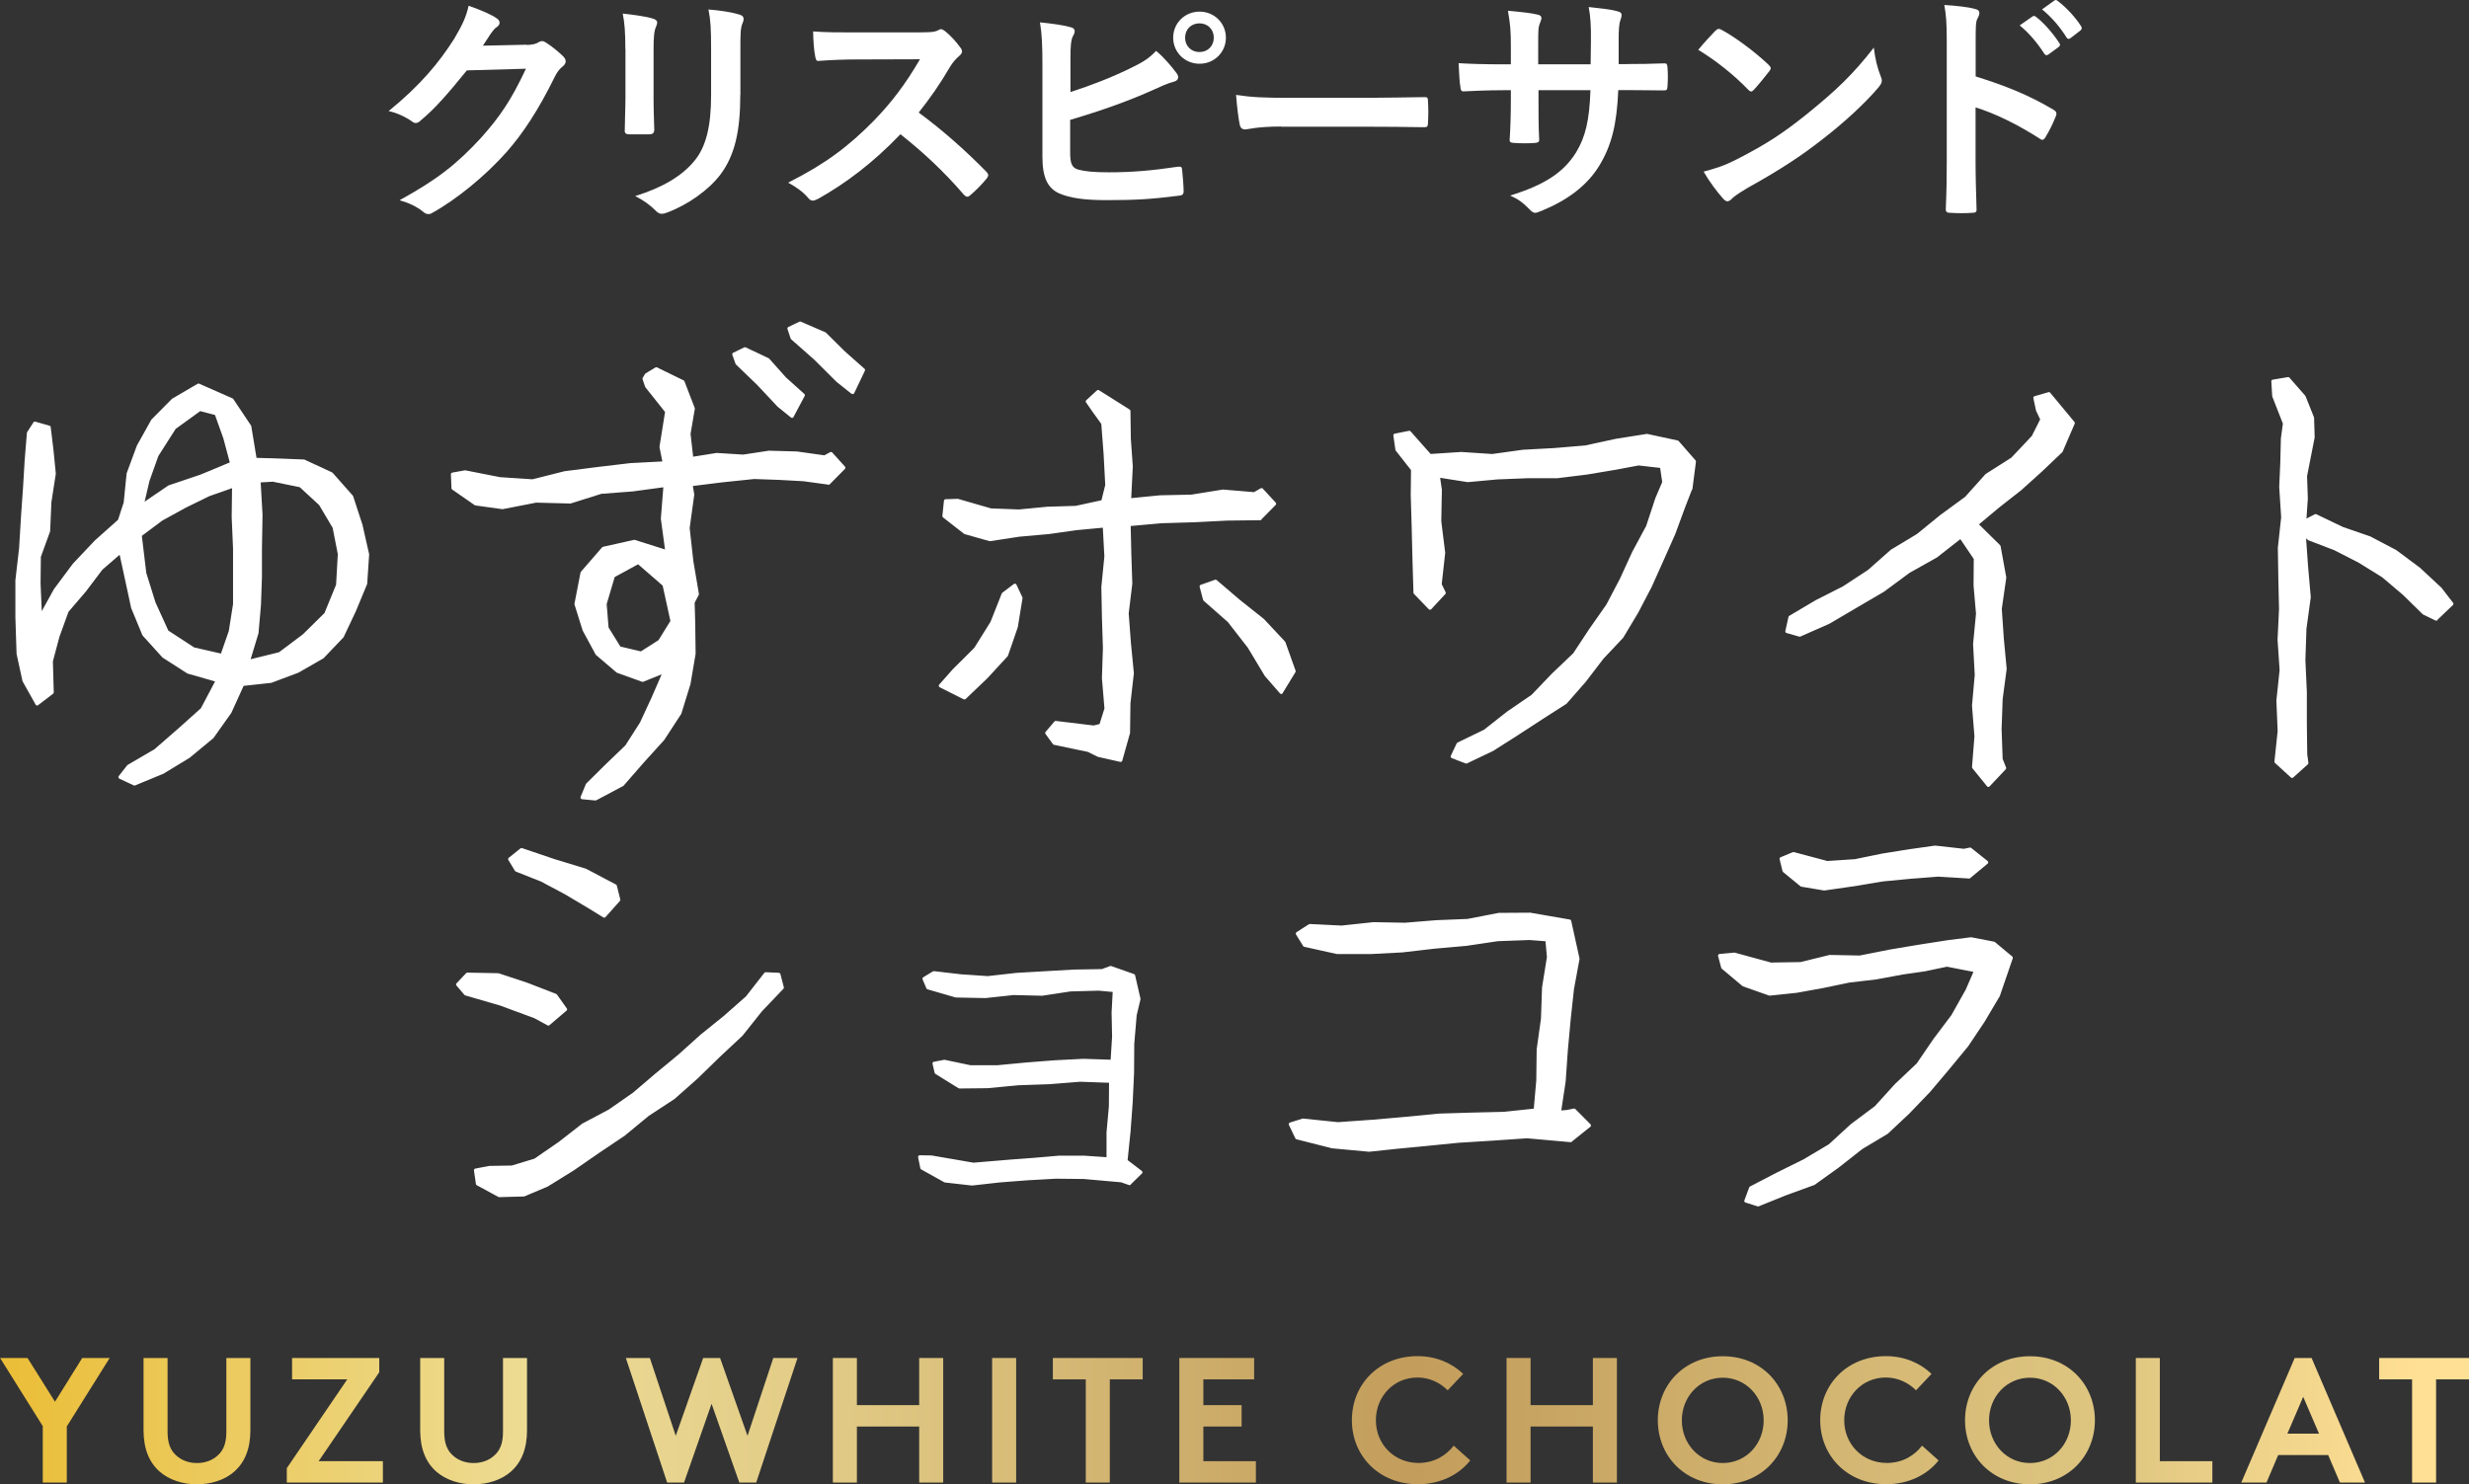 <?xml version="1.0" encoding="UTF-8"?>
<svg id="_レイヤー_2" data-name="レイヤー 2" xmlns="http://www.w3.org/2000/svg" xmlns:xlink="http://www.w3.org/1999/xlink" viewBox="0 0 252.84 152.04">
  <rect x="0" y="0" width="252.84" height="152.04" fill="#333333" stroke="none"/>
  <defs>
    <style>
      .cls-1 {
        fill: url(#_名称未設定グラデーション_13-7);
      }

      .cls-2 {
        fill: url(#_名称未設定グラデーション_13-9);
      }

      .cls-3 {
        fill: url(#_名称未設定グラデーション_13-11);
      }

      .cls-4 {
        fill: url(#_名称未設定グラデーション_13-14);
      }

      .cls-5 {
        fill: url(#_名称未設定グラデーション_13);
      }

      .cls-6 {
        fill: url(#_名称未設定グラデーション_13-4);
      }

      .cls-7, .cls-8 {
        fill: #fff;
      }

      .cls-9 {
        fill: url(#_名称未設定グラデーション_13-12);
      }

      .cls-10 {
        fill: url(#_名称未設定グラデーション_13-13);
      }

      .cls-11 {
        fill: url(#_名称未設定グラデーション_13-6);
      }

      .cls-12 {
        fill: url(#_名称未設定グラデーション_13-3);
      }

      .cls-13 {
        fill: url(#_名称未設定グラデーション_13-10);
      }

      .cls-8 {
        stroke: #fff;
        stroke-linecap: round;
        stroke-linejoin: round;
        stroke-width: .35px;
      }

      .cls-14 {
        fill: url(#_名称未設定グラデーション_13-2);
      }

      .cls-15 {
        fill: url(#_名称未設定グラデーション_13-5);
      }

      .cls-16 {
        fill: url(#_名称未設定グラデーション_13-15);
      }

      .cls-17 {
        fill: url(#_名称未設定グラデーション_13-8);
      }

      .cls-18 {
        fill: url(#_名称未設定グラデーション_13-16);
      }
    </style>
    <linearGradient id="_名称未設定グラデーション_13" data-name="名称未設定グラデーション 13" x1="-9.76" y1="145.48" x2="247.89" y2="145.48" gradientUnits="userSpaceOnUse">
      <stop offset="0" stop-color="#eab826"/>
      <stop offset=".25" stop-color="#eddc95"/>
      <stop offset=".37" stop-color="#e1ca85"/>
      <stop offset=".59" stop-color="#c39e5d"/>
      <stop offset=".6" stop-color="#c39d5c"/>
      <stop offset=".87" stop-color="#ddc580"/>
      <stop offset="1" stop-color="#ffe094"/>
    </linearGradient>
    <linearGradient id="_名称未設定グラデーション_13-2" data-name="名称未設定グラデーション 13" y1="145.57" x2="247.89" y2="145.57" xlink:href="#_名称未設定グラデーション_13"/>
    <linearGradient id="_名称未設定グラデーション_13-3" data-name="名称未設定グラデーション 13" x2="247.89" xlink:href="#_名称未設定グラデーション_13"/>
    <linearGradient id="_名称未設定グラデーション_13-4" data-name="名称未設定グラデーション 13" y1="145.57" x2="247.89" y2="145.57" xlink:href="#_名称未設定グラデーション_13"/>
    <linearGradient id="_名称未設定グラデーション_13-5" data-name="名称未設定グラデーション 13" x2="247.89" xlink:href="#_名称未設定グラデーション_13"/>
    <linearGradient id="_名称未設定グラデーション_13-6" data-name="名称未設定グラデーション 13" x2="247.89" xlink:href="#_名称未設定グラデーション_13"/>
    <linearGradient id="_名称未設定グラデーション_13-7" data-name="名称未設定グラデーション 13" x2="247.89" xlink:href="#_名称未設定グラデーション_13"/>
    <linearGradient id="_名称未設定グラデーション_13-8" data-name="名称未設定グラデーション 13" x1="-9.76" x2="247.89" xlink:href="#_名称未設定グラデーション_13"/>
    <linearGradient id="_名称未設定グラデーション_13-9" data-name="名称未設定グラデーション 13" x1="-9.76" y1="145.48" x2="247.89" y2="145.48" xlink:href="#_名称未設定グラデーション_13"/>
    <linearGradient id="_名称未設定グラデーション_13-10" data-name="名称未設定グラデーション 13" x1="-9.76" x2="247.89" xlink:href="#_名称未設定グラデーション_13"/>
    <linearGradient id="_名称未設定グラデーション_13-11" data-name="名称未設定グラデーション 13" x1="-9.76" y1="145.48" x2="247.89" y2="145.48" xlink:href="#_名称未設定グラデーション_13"/>
    <linearGradient id="_名称未設定グラデーション_13-12" data-name="名称未設定グラデーション 13" x1="-9.76" y1="145.48" x2="247.89" y2="145.48" xlink:href="#_名称未設定グラデーション_13"/>
    <linearGradient id="_名称未設定グラデーション_13-13" data-name="名称未設定グラデーション 13" x1="-9.76" y1="145.48" x2="247.89" y2="145.48" xlink:href="#_名称未設定グラデーション_13"/>
    <linearGradient id="_名称未設定グラデーション_13-14" data-name="名称未設定グラデーション 13" x2="247.89" xlink:href="#_名称未設定グラデーション_13"/>
    <linearGradient id="_名称未設定グラデーション_13-15" data-name="名称未設定グラデーション 13" x2="247.89" xlink:href="#_名称未設定グラデーション_13"/>
    <linearGradient id="_名称未設定グラデーション_13-16" data-name="名称未設定グラデーション 13" x1="-9.76" x2="247.89" xlink:href="#_名称未設定グラデーション_13"/>
  </defs>
  <g id="design">
    <g>
      <path class="cls-5" d="M6.84,146.08v5.78h-2.46v-5.78l-4.37-6.98h2.81l2.81,4.48,2.79-4.48h2.81l-4.37,6.98Z"/>
      <path class="cls-14" d="M16.34,150.73c-1.06-.95-1.64-2.3-1.64-4.25v-7.38h2.46v7.57c0,1.17.31,1.88.84,2.37.55.53,1.31.82,2.17.82s1.62-.29,2.17-.82c.53-.49.84-1.2.84-2.37v-7.57h2.46v7.38c0,1.95-.58,3.3-1.64,4.25-.98.87-2.39,1.31-3.83,1.31s-2.84-.44-3.83-1.31Z"/>
      <path class="cls-12" d="M29.36,150.4l6.2-9.11h-5.65v-2.19h8.93v1.46l-6.21,9.11h6.58v2.19h-9.84v-1.46Z"/>
      <path class="cls-6" d="M44.67,150.73c-1.06-.95-1.64-2.3-1.64-4.25v-7.38h2.46v7.57c0,1.17.31,1.88.84,2.37.55.53,1.31.82,2.17.82s1.62-.29,2.17-.82c.53-.49.84-1.2.84-2.37v-7.57h2.46v7.38c0,1.95-.58,3.3-1.64,4.25-.99.87-2.39,1.31-3.83,1.31s-2.84-.44-3.83-1.31Z"/>
      <path class="cls-15" d="M64.07,139.1h2.48l2.65,7.97,2.81-7.97h1.73l2.81,7.97,2.64-7.97h2.48l-4.23,12.76h-1.73l-2.84-8.07-2.82,8.07h-1.73l-4.23-12.76Z"/>
      <path class="cls-11" d="M94.13,146.12h-6.38v5.74h-2.46v-12.76h2.46v4.83h6.38v-4.83h2.46v12.76h-2.46v-5.74Z"/>
      <path class="cls-1" d="M101.6,139.1h2.46v12.76h-2.46v-12.76Z"/>
      <path class="cls-17" d="M117.02,139.1v2.19h-3.37v10.57h-2.46v-10.57h-3.37v-2.19h9.21Z"/>
      <path class="cls-5" d="M123.23,141.29v2.64h3.92v2.19h-3.92v3.55h5.38v2.19h-7.84v-12.76h7.66v2.19h-5.2Z"/>
      <path class="cls-2" d="M140.9,145.48c0,2.48,1.9,4.37,4.36,4.37,1.66,0,2.86-.8,3.61-1.77l1.69,1.51c-1.13,1.44-3.02,2.44-5.36,2.44-3.98,0-6.76-2.9-6.76-6.56s2.75-6.56,6.73-6.56c1.89,0,3.52.71,4.67,1.82l-1.59,1.68c-.77-.77-1.84-1.31-3.1-1.31-2.43,0-4.25,1.95-4.25,4.37Z"/>
      <path class="cls-13" d="M163.12,146.12h-6.38v5.74h-2.46v-12.76h2.46v4.83h6.38v-4.83h2.46v12.76h-2.46v-5.74Z"/>
      <path class="cls-3" d="M176.42,138.92c3.94,0,6.65,2.93,6.65,6.56s-2.72,6.56-6.65,6.56-6.65-2.93-6.65-6.56,2.72-6.56,6.65-6.56ZM176.42,149.86c2.41,0,4.19-1.97,4.19-4.37s-1.79-4.37-4.19-4.37-4.19,1.97-4.19,4.37,1.79,4.37,4.19,4.37Z"/>
      <path class="cls-9" d="M188.86,145.48c0,2.48,1.9,4.37,4.36,4.37,1.66,0,2.86-.8,3.61-1.77l1.69,1.51c-1.13,1.44-3.02,2.44-5.36,2.44-3.98,0-6.76-2.9-6.76-6.56s2.75-6.56,6.73-6.56c1.89,0,3.52.71,4.67,1.82l-1.59,1.68c-.77-.77-1.84-1.31-3.1-1.31-2.43,0-4.25,1.95-4.25,4.37Z"/>
      <path class="cls-10" d="M207.88,138.92c3.94,0,6.65,2.93,6.65,6.56s-2.72,6.56-6.65,6.56-6.65-2.93-6.65-6.56,2.72-6.56,6.65-6.56ZM207.88,149.86c2.41,0,4.19-1.97,4.19-4.37s-1.79-4.37-4.19-4.37-4.19,1.97-4.19,4.37,1.79,4.37,4.19,4.37Z"/>
      <path class="cls-4" d="M218.72,139.1h2.46v10.57h5.38v2.19h-7.84v-12.76Z"/>
      <path class="cls-16" d="M229.52,151.86l5.47-12.76h1.73l5.47,12.76h-2.57l-1.2-2.82h-5.12l-1.2,2.82h-2.57ZM234.23,146.85h3.25l-1.62-3.77-1.62,3.77Z"/>
      <path class="cls-18" d="M252.84,139.1v2.19h-3.37v10.57h-2.46v-10.57h-3.37v-2.19h9.21Z"/>
    </g>
    <g>
      <g>
        <path class="cls-8" d="M24.83,70.09l-1.29,2.84-1.81,2.55-2.4,1.99-2.66,1.62-2.9,1.2-1.47-.69.86-1.1,2.76-1.61,2.4-2.09,2.39-2.14,1.57-2.97-3.01-.86-2.51-1.61-2.02-2.23-1.14-2.76-.63-2.92-.61-2.81-2,1.73-1.68,2.22-1.82,2.13-.94,2.59-.68,2.55.09,3.2-1.53,1.17-1.33-2.38-.6-2.76-.12-3.75v-3.75s.38-3.29.38-3.29l.2-3.31.2-2.85.17-2.83.23-2.82.64-.99,1.45.41.29,2.41.23,2.33-.45,2.91-.13,2.97-.95,2.62-.03,2.76.15,3.46,1.54-2.79,1.93-2.59,2.24-2.37,2.4-2.14.6-1.84.3-2.98,1.04-2.81,1.46-2.62,2.09-2.11,2.6-1.52,3.42,1.51,1.81,2.71.56,3.39,1.92.05,3.08.12,2.82,1.31,2.06,2.33.95,2.91.68,3-.2,2.98-1.14,2.75-1.25,2.65-2.02,2.12-2.53,1.45-2.74,1.03-2.93.32ZM23.92,49.76l-2.55.9-2.45,1.2-2.4,1.32-2.18,1.63.47,3.92.95,3.04,1.34,2.94,2.71,1.77,2.93.67.86-2.47.44-2.79v-2.85s0-2.84,0-2.84l-.14-3.25.04-3.22ZM22.15,42.36l-1.68-.44-2.61,1.89-1.8,2.82-.92,2.58-.6,2.57,2.79-1.9,3.26-1.1,3.15-1.31-.7-2.62-.89-2.49ZM28.04,49.16l-1.53.09.2,3.47-.06,3.51v2.87s-.1,2.87-.1,2.87l-.25,2.86-.89,2.94,3.24-.8,2.49-1.87,2.24-2.21,1.21-2.96.18-3.18-.54-2.75-1.41-2.38-2.04-1.88-2.75-.56Z"/>
        <path class="cls-8" d="M84.86,49.47l-2.55-.35-2.54-.14-2.54-.09-3.27.34-3.21.4.17,1.03-.47,3.43.38,3.41.57,3.36-.44.84.06,2.13.04,3.12-.52,3.08-.93,3.01-1.72,2.64-2.09,2.31-2.07,2.37-2.75,1.46-1.36-.13.54-1.31,1.98-1.96,2.04-1.96,1.52-2.38,1.18-2.55,1.21-2.78-2.28.92-2.56-.92-2.1-1.79-1.32-2.44-.83-2.65.62-3.19,2.17-2.5,3.17-.71,3.35,1.06-.46-3.4.27-3.42-3.32.45-3.25.25-3.14.99-3.52-.09-3.43.67-2.75-.38-2.3-1.6-.06-1.42,1.28-.23,3.55.7,3.37.22,3.29-.83,3.37-.43,3.37-.4,3.46-.18-.33-1.65.58-3.63-2.06-2.59-.26-.77.23-.39,1.01-.61,2.72,1.33,1.05,2.73-.44,2.59.29,2.54,2.57-.41,2.71.17,2.64-.4,2.86.08,2.84.4.65-.35,1.3,1.44-1.55,1.57ZM65.36,57.59l-2.56,1.4-.85,2.87.2,2.47,1.27,2.05,2.24.53,1.9-1.21,1.28-2.06-.82-3.75-2.66-2.31ZM81.11,42.63l-1.37-1.11-2.08-2.22-2.17-2.09-.33-.92,1.13-.55,2.35,1.11,1.72,1.93,1.89,1.7-1.14,2.14ZM87.3,40.19l-1.52-1.21-2.27-2.26-2.38-2.1-.32-.97,1.13-.54,2.52,1.09,1.94,1.92,2.01,1.78-1.09,2.29Z"/>
        <path class="cls-8" d="M98.76,71.47l-2.45-1.23,1.37-1.55,2.23-2.22,1.68-2.69,1.16-2.93,1.18-.89.61,1.29-.48,2.95-1,2.9-2.08,2.26-2.21,2.11ZM129.05,53.11l-3.38.04-3.35.17-3.37.1-3.34.3.07,3.02.1,3.04-.37,3.05.23,3.06.3,3.07-.35,3.07-.04,3.03-.79,2.81-2.27-.51-1.03-.51-3.49-.73-.76-1.04.9-1.06,3.9.47.73-.18.54-1.72-.26-3.12.1-3.1-.1-3.12-.06-3.13.31-3.12-.17-3.14-2.87.27-2.83.4-3.03.27-3,.46-2.54-.72-2.15-1.68.16-1.55,1.23-.04,3.39.98,2.89.11,2.9-.28,2.93-.09,2.76-.6.42-1.7-.17-3.2-.24-3.13-.91-1.26-.68-.98,1.09-1,3.14,1.98.04,2.86.2,2.81-.17,3.45,3.12-.31,3.24-.07,3.22-.52,3.22.27.73-.42,1.32,1.43-1.48,1.5ZM131.21,70.91l-1.55-1.78-1.73-2.88-2.06-2.65-2.5-2.2-.35-1.33,1.46-.52,2.4,2.05,2.43,1.93,2.16,2.31,1.04,2.92-1.3,2.13Z"/>
        <path class="cls-8" d="M173.12,50.05l-.71,1.83-1.02,2.77-1.2,2.7-1.21,2.7-1.37,2.62-1.52,2.54-2.03,2.16-1.79,2.34-1.96,2.24-2.51,1.61-2.47,1.61-2.5,1.59-2.68,1.28-1.42-.55.6-1.27,2.73-1.32,2.39-1.88,2.5-1.71,2.1-2.19,2.19-2.09,1.67-2.53,1.74-2.48,1.4-2.67,1.26-2.75,1.43-2.66.94-2.85.72-1.69-.24-1.63-2.36-.27-2.35.44-2.99.5-3.01.37h-3.05s-3.05.12-3.05.12l-3.04.28-3.04-.48.21,1.44-.06,3.23.4,3.23-.36,3.24.42.86-1.44,1.55-1.52-1.57-.1-3.32-.08-3.35-.1-3.34.03-2.61-1.6-2.04-.21-1.46,1.46-.29,2.11,2.38,3.21-.21,3.18.21,3.17-.44,3.19-.17,3.19-.27,3.13-.68,3.16-.5,3.11.67,1.73,1.98-.36,2.79Z"/>
        <path class="cls-8" d="M211.05,46.21l-2.07,1.97-2.11,1.9-2.27,1.78-2.2,1.84,2.3,2.27.58,3.19-.46,3.2.21,3.08.29,3.07-.41,3.08-.11,3.09.11,3.09.36.91-1.65,1.75-1.5-1.85.25-3.15-.25-3.15.28-3.15-.17-3.15.3-3.12-.25-2.89.02-2.77-1.51-2.23-2.51,1.97-2.83,1.59-2.61,1.93-2.8,1.64-2.79,1.64-2.95,1.3-1.3-.37.32-1.44,2.7-1.6,2.78-1.41,2.6-1.7,2.34-2.07,2.67-1.61,2.42-1.97,2.53-1.85,2.09-2.33,2.64-1.68,2.13-2.26.9-1.79-.45-.95-.27-1.26,1.42-.41,2.48,2.99-1.24,2.88Z"/>
        <path class="cls-8" d="M249.48,63.4l-1.26-.61-2.02-1.98-2.16-1.83-2.42-1.5-2.52-1.29-2.64-1.01-.51-.46.23,3.24.28,3.21-.44,3.22-.11,3.23.15,3.25v3.23s.04,3.19.04,3.19l.12.87-1.5,1.35-1.63-1.49.33-3.13-.13-3.13.33-3.12-.21-3.11.15-3.13-.07-3.14-.05-3.14.34-3.13-.2-3.11.11-2.48.06-2.48.21-1.55-1.1-2.81-.09-1.5,1.55-.26,1.62,1.85.86,2.15.06,1.99-.78,3.97.08,2.29-.16,2.37,1.13-.59,2.73,1.31,2.81.97,2.64,1.39,2.4,1.79,2.18,2.03,1.18,1.53-1.6,1.53Z"/>
      </g>
      <g>
        <path class="cls-8" d="M56.15,104.87l-1.39-.75-3.5-1.29-3.57-1.04-.81-.95.98-1.04,3.16.06,2.98.99,2.89,1.12,1.01,1.42-1.75,1.49ZM55.99,121.39l-2.34.99-2.53.07-2.21-1.2-.2-1.38,1.4-.27,2.33-.04,2.37-.72,2.51-1.73,2.4-1.87,2.7-1.43,2.5-1.74,2.31-1.97,2.35-1.94,2.27-2.04,2.38-1.92,2.29-2.02,1.89-2.42,1.34.06.35,1.34-2.21,2.32-1.97,2.48-2.31,2.16-2.27,2.21-2.37,2.1-2.65,1.74-2.45,2.02-2.62,1.76-2.59,1.79-2.66,1.65ZM61.87,93.82l-1.54-.95-2.39-1.42-2.46-1.31-2.6-1.03-.67-1.11,1.2-.96,3.27,1.11,3.27,1,3.05,1.61.35,1.41-1.47,1.65Z"/>
        <path class="cls-8" d="M115.67,121.22l-.83-.29-3.85-.34-2.86-.03-2.87.16-2.87.22-2.85.32-2.75-.31-2.37-1.32-.23-1.12,1.2.02,4.29.74,3.7-.31,2.54-.19,2.54-.22h2.53s2.5.17,2.5.17v-2.72s.24-2.65.24-2.65l.02-2.61-3.14-.11-3.17.25-3.17.11-3.15.3-2.87.03-2.37-1.47-.21-.92,1.05-.2,2.65.56h2.76s2.94-.28,2.94-.28l2.95-.23,2.94-.15,2.94.1.16-2.52-.05-2.51.12-2.25-1.61-.15-2.91.08-2.89.44-2.94-.07-2.87.31-3.02-.06-2.86-.83-.39-.92.99-.6,2.74.32,2.79.19,2.92-.33,2.92-.17,2.94-.17,2.93-.05.87-.32,2.33.82.55,2.39-.39,1.63-.25,2.97-.02,2.99-.14,2.99-.22,2.99-.31,3.01,1.53,1.17-1.16,1.13Z"/>
        <path class="cls-8" d="M160.85,116.82l-4.47-.4-3.49.24-3.53.22-3.52.35-2.81.27-2.82.3-3.77-.35-3.63-.92-.66-1.38,1.28-.4,3.58.37,3.66-.26,3.44-.3,3.28-.32,3.31-.1,3.31-.08,3.22-.34.27-3.05.04-3.17.44-3.15.11-3.2.5-3.11-.16-1.79-1.79-.14-3.26.12-3.23.48-3.27.29-3.28.38-3.24.17h-3.42s-3.34-.74-3.34-.74l-.73-1.18,1.26-.81,3.26.16,3.27-.35,3.22.06,3.2-.26,3.22-.13,3.2-.62,3.19-.02,4.04.7.85,3.85-.57,3.09-.34,3.14-.29,3.16-.22,3.16-.48,3.17.8-.06.72-.15,1.55,1.56-1.91,1.53Z"/>
        <path class="cls-8" d="M204.63,101.96l-1.54,2.6-1.68,2.51-1.93,2.34-1.95,2.31-2.1,2.19-2.21,2.08-2.62,1.57-2.39,1.88-2.48,1.78-2.89,1.05-2.8,1.13-1.24-.39.49-1.32,2.71-1.41,2.75-1.36,2.64-1.57,2.27-2.08,2.45-1.83,2.07-2.28,2.24-2.12,1.72-2.52,1.85-2.46,1.47-2.62.88-2.02-2.96-.58-2.28.48-2.29.33-2.7.5-2.74.32-2.69.56-2.7.49-2.76.29-2.67-.94-2.12-1.78-.32-1.2,1.5-.14,3.73,1.02,3.06-.05,2.98-.73,3.08.06,3.02-.6,3.03-.51,3.02-.47,2.32-.29,2.33.45,1.77,1.48-1.33,3.88ZM201.63,89.81l-3.16-.19-2.83.22-2.83.27-2.8.47-3.2.46-2.32-.39-1.78-1.46-.3-1.22,1.25-.52,3.45.92,2.86-.19,2.83-.58,2.69-.43,2.68-.38,2.95.33.63-.13,1.68,1.34-1.79,1.49Z"/>
      </g>
    </g>
    <g>
      <path class="cls-7" d="M53.94,4.61c.65-.03.97-.12,1.25-.3.1-.07.2-.1.32-.1s.25.05.4.15c.62.4,1.2.87,1.7,1.35.23.2.32.4.32.57,0,.2-.12.38-.3.52-.35.27-.6.62-.82,1.07-1.67,3.4-3.27,5.82-4.95,7.72-2.15,2.42-5.12,4.85-7.6,6.22-.15.1-.27.12-.4.12-.2,0-.38-.1-.57-.27-.62-.5-1.4-.87-2.37-1.15,3.9-2.15,5.87-3.72,8.32-6.37,1.97-2.2,3.12-3.9,4.62-7.1l-6.05.17c-2.05,2.52-3.3,3.95-4.72,5.12-.17.18-.35.27-.52.27-.12,0-.25-.05-.37-.15-.62-.45-1.55-.9-2.4-1.07,3.25-2.65,5.17-4.97,6.72-7.42.82-1.4,1.2-2.17,1.47-3.37,1.42.5,2.37.92,2.92,1.32.17.12.25.27.25.42s-.08.3-.27.43c-.25.15-.43.42-.62.67-.27.42-.52.8-.82,1.25l4.5-.1Z"/>
      <path class="cls-7" d="M64.04,5.04c0-1.72-.07-2.67-.27-3.65,1.05.12,2.37.28,3.1.52.3.08.43.23.43.4,0,.12-.05.25-.1.38-.22.47-.27,1.1-.27,2.37v5.05c0,1.3.05,2.27.07,3.15,0,.37-.15.5-.55.5h-2c-.35,0-.5-.12-.47-.42,0-.87.07-2.32.07-3.4v-4.9ZM75.81,9.71c0,3.7-.55,6.17-2.02,8.15-1.22,1.62-3.4,3.15-5.5,3.92-.2.08-.38.12-.52.12-.2,0-.38-.07-.6-.3-.6-.6-1.25-1.07-2.12-1.52,2.67-.82,4.77-2,6.1-3.65,1.15-1.42,1.67-3.5,1.67-6.67v-4.72c0-2.15-.05-2.95-.27-4.07,1.2.1,2.4.27,3.25.55.25.08.35.23.35.43,0,.12-.03.27-.1.4-.23.52-.23,1.17-.23,2.72v4.65Z"/>
      <path class="cls-7" d="M94.37,3.31c.9,0,1.35-.02,1.72-.22.1-.07.17-.1.27-.1.15,0,.27.1.42.2.57.45,1.15,1.1,1.62,1.75.08.12.12.22.12.32,0,.15-.1.32-.32.5-.32.27-.65.65-.92,1.1-1.02,1.75-2,3.15-3.2,4.67,2.4,1.77,4.62,3.72,6.92,6.05.12.12.2.25.2.35s-.05.22-.17.37c-.47.57-1.05,1.17-1.67,1.7-.1.1-.2.15-.3.15-.12,0-.22-.07-.35-.2-2.1-2.45-4.25-4.42-6.5-6.2-2.82,2.95-5.67,5.07-8.4,6.6-.23.1-.4.2-.57.2-.15,0-.3-.07-.43-.22-.55-.67-1.27-1.17-2.1-1.62,3.9-1.97,6.22-3.75,8.8-6.37,1.8-1.87,3.17-3.65,4.7-6.27l-6.45.02c-1.3,0-2.6.05-3.95.15-.2.03-.27-.15-.32-.42-.12-.52-.22-1.72-.22-2.6,1.35.1,2.6.1,4.22.1h6.87Z"/>
      <path class="cls-7" d="M109.62,9.43c2.2-.72,4.1-1.45,6.1-2.42,1.35-.65,1.97-1.05,2.67-1.8.88.72,1.7,1.75,2.07,2.25.3.35.27.77-.23.9-.7.18-1.4.52-2.07.82-2.47,1.12-5.27,2.12-8.57,3.1v3.32c0,1.17.18,1.57.82,1.77.65.18,1.62.28,3.15.28,2.35,0,4.45-.18,7.05-.57.38-.05.42.05.45.35.07.7.15,1.65.15,2.17,0,.32-.15.42-.52.45-2.82.35-4.27.45-7.42.45-2.22,0-3.7-.22-4.75-.67-1.25-.52-1.77-1.7-1.77-3.75V6.86c0-2.37-.05-3.32-.25-4.57,1.17.12,2.35.27,3.15.5.55.12.45.55.22.92-.2.4-.25,1.07-.25,2.25v3.47ZM125.54,3.86c0,1.5-1.2,2.67-2.7,2.67s-2.7-1.17-2.7-2.67,1.2-2.67,2.7-2.67,2.7,1.17,2.7,2.67ZM121.36,3.86c0,.85.62,1.47,1.47,1.47s1.47-.62,1.47-1.47-.62-1.47-1.47-1.47-1.47.62-1.47,1.47Z"/>
      <path class="cls-7" d="M131.19,12.96c-2.47,0-3.42.3-3.67.3-.3,0-.5-.15-.57-.52-.12-.57-.27-1.75-.37-3.02,1.62.25,2.87.3,5.4.3h8.05c1.9,0,3.82-.05,5.75-.07.37-.03.45.05.45.35.05.75.05,1.6,0,2.35,0,.3-.1.4-.45.38-1.87-.03-3.72-.05-5.57-.05h-9Z"/>
      <path class="cls-7" d="M166.64,6.56c1.22,0,2.62-.02,3.77-.07.3-.02.32.12.35.4.05.62.05,1.35,0,1.97-.02.32-.07.42-.42.4-.85,0-2.37-.03-3.6-.03h-1.02c-.15,3.57-.7,5.67-1.92,7.7-1.25,2.07-3.27,3.57-5.9,4.65-.35.15-.55.22-.7.22s-.27-.07-.48-.27c-.75-.77-1.22-1.12-2.07-1.5,3.55-1.1,5.47-2.37,6.75-4.42.97-1.6,1.37-3.32,1.47-6.37h-5.32v.9c0,1.47,0,2.82.07,4.15.02.27-.15.32-.42.35-.65.05-1.47.05-2.15,0-.33-.02-.48-.07-.45-.35.08-1.3.12-2.52.12-4.1v-.95h-.75c-1.35,0-3.35.07-4.12.12-.2,0-.28-.15-.3-.47-.1-.52-.12-1.4-.18-2.42,1.05.07,2.67.12,4.6.12h.75v-1.82c0-1.6-.05-2.22-.3-3.67,1.3.12,2.52.25,3.05.4.27.05.38.18.38.35,0,.15-.08.32-.15.52-.18.45-.18.7-.18,2.4v1.82h5.37l.03-2.45c.02-1.4-.05-2.55-.23-3.42.95.1,2.32.25,2.92.43.35.07.45.2.45.4,0,.1-.03.25-.1.45-.18.47-.2,1.12-.2,2.2v2.37h.88Z"/>
      <path class="cls-7" d="M175.67,3.16c.1-.12.22-.2.35-.2.1,0,.2.05.32.12,1.27.67,3.35,2.2,4.77,3.55.15.15.22.25.22.35s-.05.2-.15.32c-.38.5-1.2,1.5-1.55,1.87-.12.12-.2.2-.3.2s-.2-.07-.32-.2c-1.5-1.55-3.3-2.97-5.1-4.07.55-.67,1.27-1.45,1.75-1.95ZM177.84,16.33c3.05-1.57,4.67-2.62,7.2-4.65,3.05-2.47,4.72-4.07,6.85-6.8.15,1.25.38,2.1.7,2.92.07.18.12.32.12.47,0,.22-.12.42-.4.75-1.32,1.55-3.47,3.55-5.75,5.3-2.07,1.62-4.17,3.02-7.55,4.9-1.12.67-1.45.92-1.67,1.15-.15.15-.3.25-.45.25-.12,0-.28-.1-.43-.27-.62-.7-1.4-1.72-2-2.77,1.27-.35,2.05-.57,3.37-1.25Z"/>
      <path class="cls-7" d="M202.32,7.83c3.05.95,5.47,1.92,7.95,3.4.27.15.4.32.27.65-.32.82-.72,1.6-1.07,2.17-.1.17-.2.27-.32.27-.07,0-.18-.03-.27-.12-2.3-1.47-4.55-2.57-6.57-3.2v5.52c0,1.62.05,3.1.1,4.9.02.3-.1.38-.45.38-.72.05-1.5.05-2.22,0-.35,0-.48-.07-.48-.38.08-1.85.1-3.32.1-4.92V4.21c0-1.87-.07-2.7-.25-3.7,1.15.07,2.4.2,3.12.4.35.07.47.23.47.43,0,.15-.07.35-.2.57-.18.32-.18.95-.18,2.35v3.57ZM208.14,1.69c.12-.1.23-.07.38.05.77.6,1.67,1.6,2.37,2.67.1.15.1.27-.07.4l-1.05.77c-.17.12-.3.1-.42-.08-.75-1.15-1.55-2.1-2.52-2.9l1.32-.92ZM210.37.06c.15-.1.22-.07.37.05.92.7,1.82,1.7,2.37,2.57.1.15.12.3-.07.45l-1,.77c-.2.15-.32.08-.42-.07-.67-1.07-1.47-2.02-2.5-2.87l1.25-.9Z"/>
    </g>
  </g>
</svg>